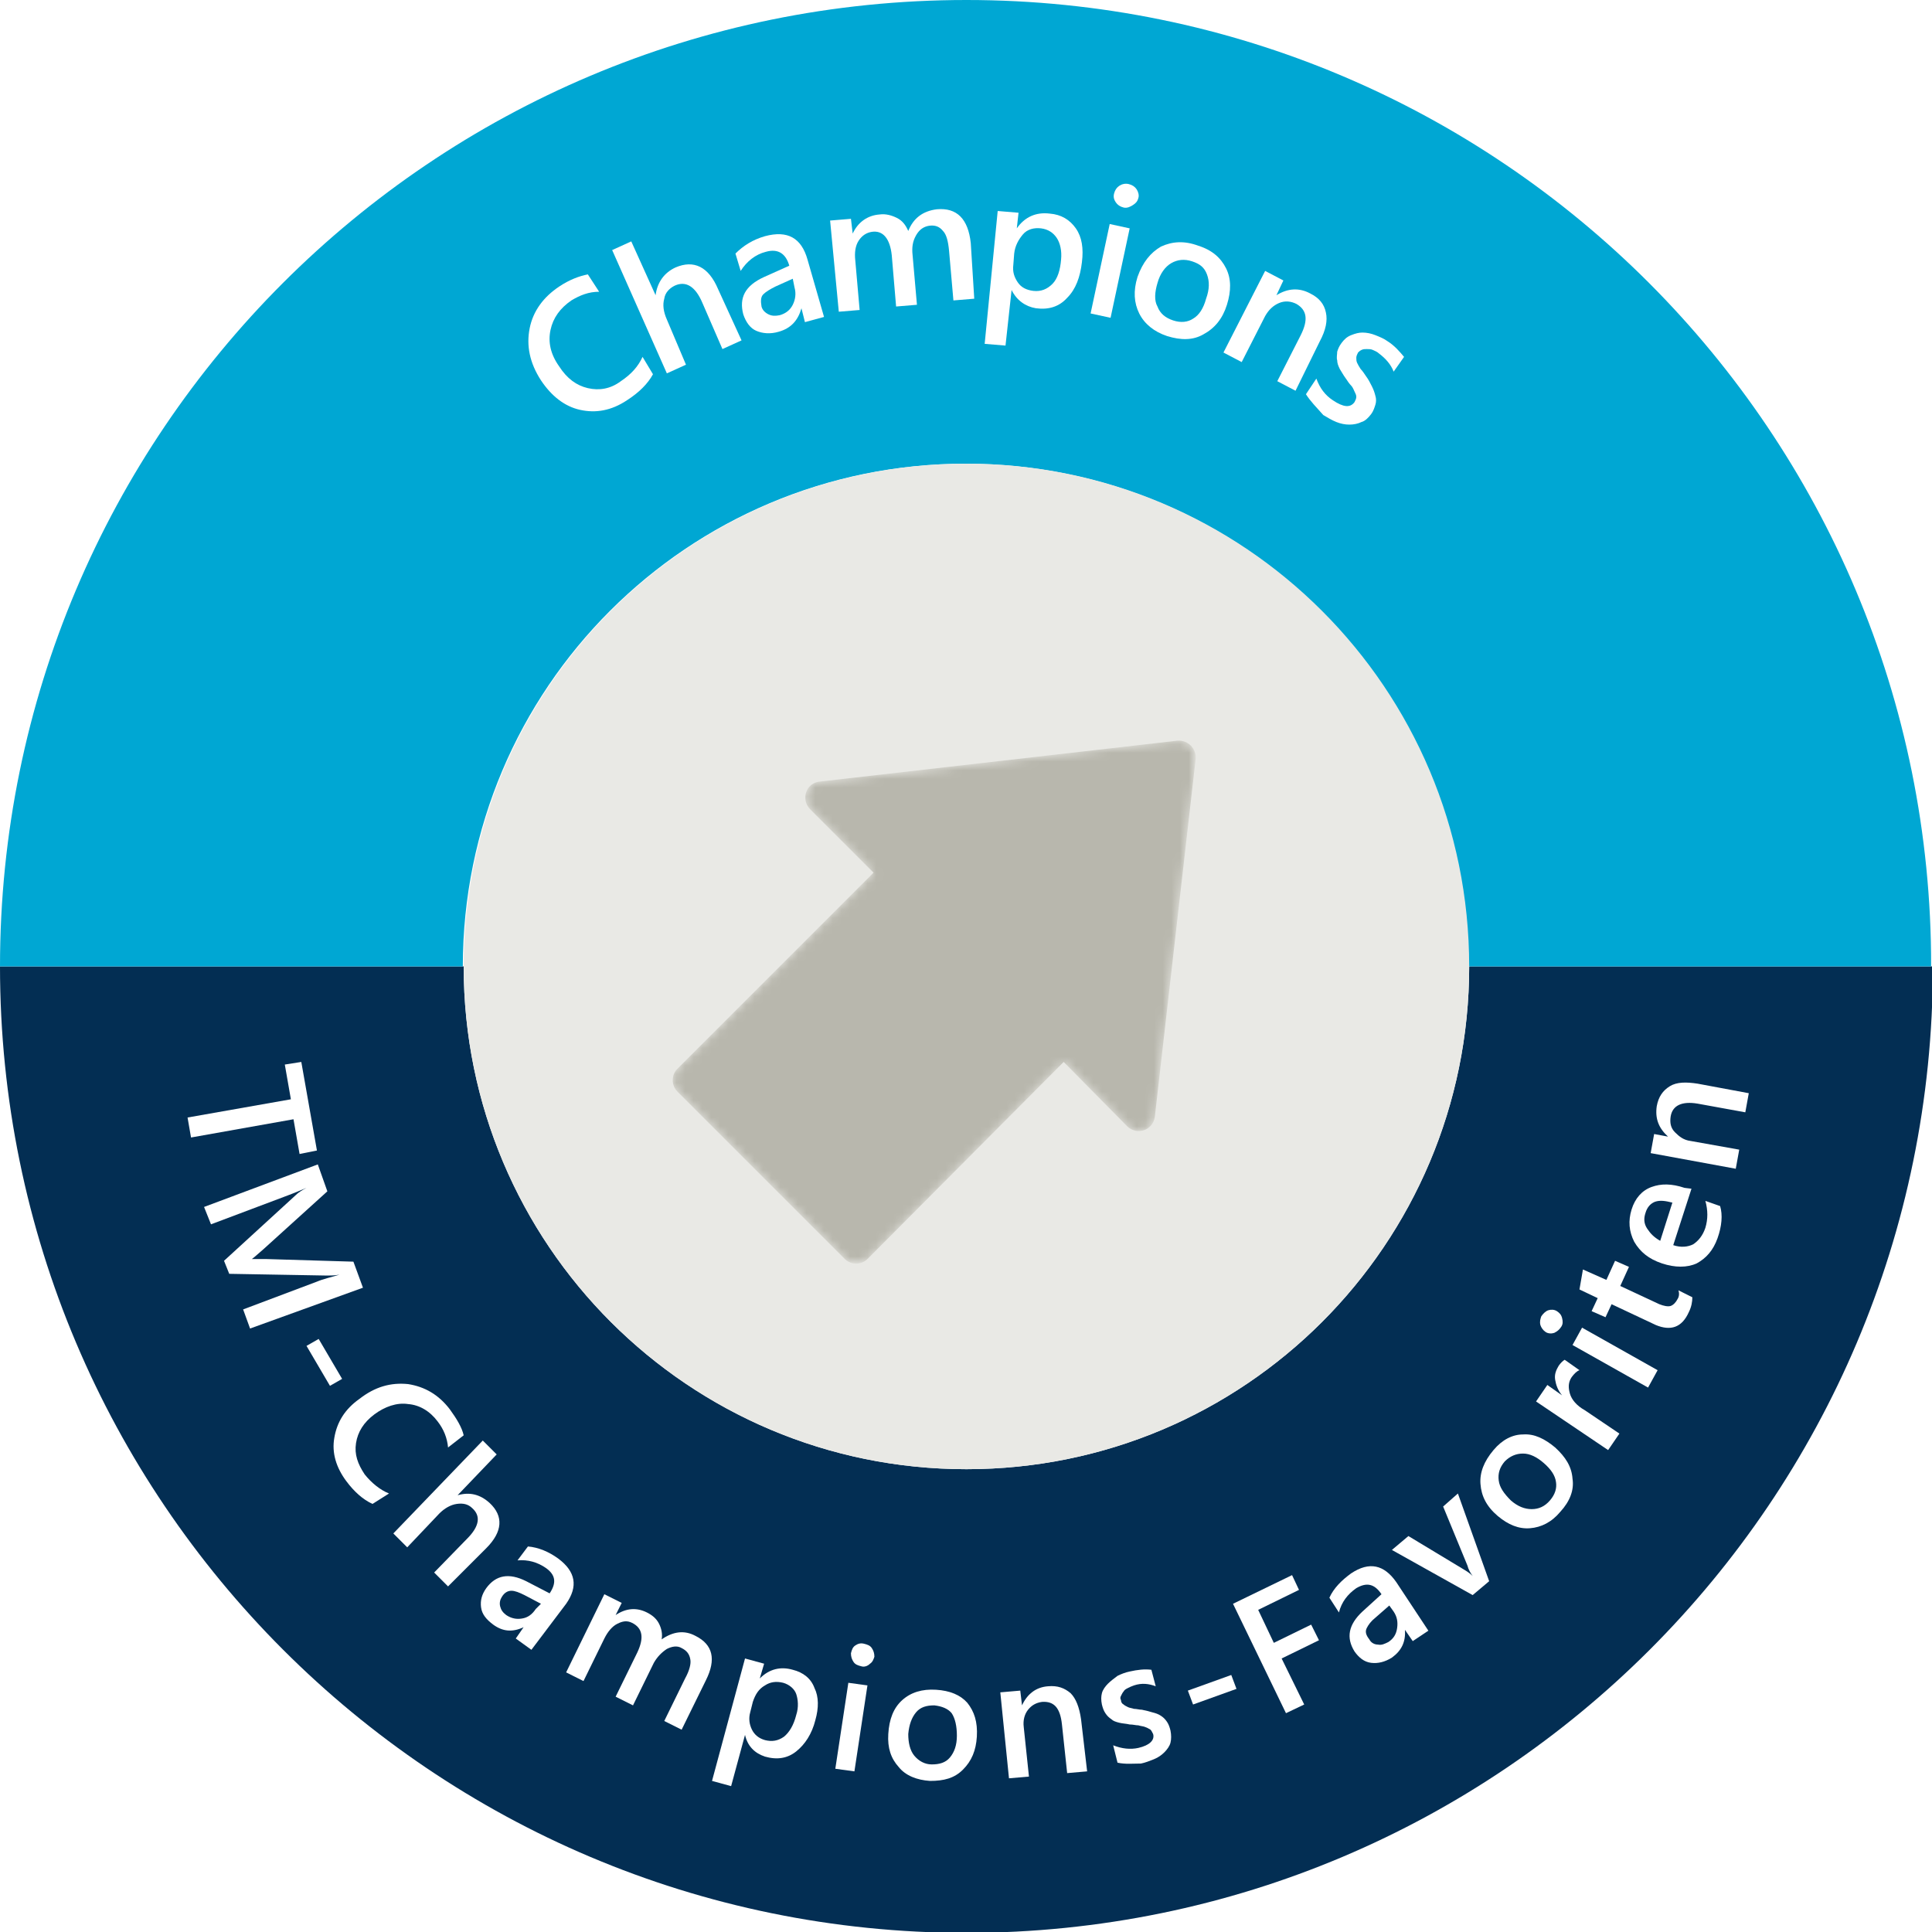 <?xml version="1.0" encoding="utf-8"?>
<!-- Generator: Adobe Illustrator 25.2.0, SVG Export Plug-In . SVG Version: 6.00 Build 0)  -->
<svg version="1.1" xmlns="http://www.w3.org/2000/svg" xmlns:xlink="http://www.w3.org/1999/xlink" x="0px" y="0px"
	 viewBox="0 0 222.5 222.5" style="enable-background:new 0 0 222.5 222.5;" xml:space="preserve">
<style type="text/css">
	.st0{fill:#032E53;}
	.st1{fill:#00A7D3;}
	.st2{fill:#FFFFFF;}
	.st3{fill:#E9E9E5;}
	.st4{filter:url(#Adobe_OpacityMaskFilter);}
	.st5{mask:url(#SVGID_1_);}
	.st6{fill:#B8B7AD;}
</style>
<g id="Ebene_3">
</g>
<g id="Ebene_1">
</g>
<g id="Ebene_2">
	<path class="st0" d="M169.2,111.3c0,32-25.9,57.9-57.9,57.9c-32,0-57.9-25.9-57.9-57.9H0c0,61.4,49.8,111.3,111.3,111.3
		c61.4,0,111.3-49.8,111.3-111.3H169.2z"/>
	<path class="st1" d="M111.3,0C49.8,0,0,49.8,0,111.3h53.3c0-32,25.9-57.9,57.9-57.9c32,0,57.9,25.9,57.9,57.9h53.3
		C222.5,49.8,172.7,0,111.3,0z"/>
	<g>
		<path class="st2" d="M34.5,132.9l-0.7-4L22,131l-0.4-2.3l11.9-2.1l-0.7-4l1.9-0.3l1.8,10.2L34.5,132.9z"/>
		<path class="st2" d="M28.8,153l-0.8-2.2l8.5-3.2c0.7-0.3,1.6-0.5,2.6-0.8l0,0c-0.6,0.1-1.1,0.1-1.4,0.1l-11.3-0.2l-0.6-1.5
			l8.3-7.6c0.2-0.2,0.6-0.5,1.2-0.8l0,0c-0.5,0.2-1.4,0.6-2.5,1l-8.5,3.2l-0.8-2l13.1-4.9l1.1,3.1l-7.4,6.7c-0.6,0.5-1,0.9-1.3,1.1
			l0,0c0.8,0,1.4,0,1.7,0l10,0.3l1.1,3L28.8,153z"/>
		<path class="st2" d="M38,159.6l-2.7-4.6l1.4-0.8l2.7,4.6L38,159.6z"/>
		<path class="st2" d="M42.9,173.2c-1.1-0.5-2.1-1.4-3-2.6c-1.2-1.6-1.7-3.3-1.4-5c0.3-1.8,1.2-3.3,2.9-4.5c1.8-1.4,3.6-1.9,5.6-1.7
			c1.9,0.3,3.5,1.2,4.8,2.9c0.8,1.1,1.4,2.1,1.6,3l-1.8,1.4c-0.1-1.1-0.5-2.1-1.2-3c-0.9-1.2-2.1-1.9-3.4-2
			c-1.3-0.2-2.7,0.3-3.9,1.2c-1.2,0.9-1.9,2-2.1,3.3c-0.2,1.3,0.2,2.4,1,3.6c0.8,1,1.8,1.8,2.8,2.2L42.9,173.2z"/>
		<path class="st2" d="M51.6,182.7l-1.6-1.6l3.8-3.9c1.4-1.4,1.6-2.6,0.6-3.5c-0.5-0.5-1.1-0.6-1.8-0.5c-0.7,0.1-1.4,0.5-2,1.1
			l-3.7,3.9l-1.6-1.6l10.3-10.7l1.6,1.6l-4.5,4.7l0,0c1.4-0.4,2.6-0.1,3.7,0.9c1.6,1.5,1.5,3.3-0.4,5.2L51.6,182.7z"/>
		<path class="st2" d="M61.2,190l-1.8-1.3l0.9-1.3l0,0c-1.3,0.6-2.4,0.5-3.5-0.3c-0.8-0.6-1.3-1.2-1.4-2c-0.1-0.8,0.1-1.5,0.6-2.2
			c1.1-1.5,2.6-1.8,4.6-0.8l2.7,1.4c0.8-1.2,0.7-2.1-0.4-2.9c-1-0.7-2.1-1-3.3-0.9l1.2-1.6c1.2,0.1,2.4,0.6,3.5,1.4
			c2,1.5,2.3,3.2,0.9,5.2L61.2,190z M62.3,184.7l-1.9-1c-0.6-0.3-1.1-0.5-1.5-0.5c-0.4,0-0.8,0.2-1.1,0.7c-0.2,0.3-0.3,0.7-0.2,1.1
			c0.1,0.4,0.3,0.7,0.7,1c0.6,0.4,1.2,0.5,1.8,0.4c0.7-0.1,1.2-0.5,1.6-1.1L62.3,184.7z"/>
		<path class="st2" d="M78.5,199.2l-2-1l2.4-4.9c0.5-0.9,0.7-1.7,0.6-2.2c-0.1-0.6-0.4-1-1-1.3c-0.5-0.3-1.1-0.2-1.7,0.1
			c-0.6,0.4-1.1,0.9-1.5,1.6l-2.4,4.9l-2-1l2.5-5.1c0.8-1.7,0.6-2.8-0.6-3.4c-0.6-0.3-1.1-0.2-1.7,0.1c-0.6,0.3-1.1,0.9-1.5,1.7
			l-2.4,4.9l-2-1l4.4-9l2,1l-0.7,1.4l0,0c1.2-0.8,2.4-0.9,3.6-0.3c0.6,0.3,1.1,0.7,1.4,1.3s0.4,1.2,0.3,1.8c1.3-0.9,2.6-1.1,3.9-0.4
			c2,1,2.4,2.7,1.2,5.1L78.5,199.2z"/>
		<path class="st2" d="M85.8,199.8L85.8,199.8l-1.6,5.9l-2.2-0.6l3.8-14.1l2.2,0.6l-0.5,1.7l0,0c1.1-1.1,2.4-1.4,3.8-1
			c1.2,0.3,2.1,1,2.5,2.1c0.5,1,0.5,2.3,0.1,3.7c-0.4,1.6-1.2,2.8-2.2,3.6c-1,0.8-2.2,1-3.6,0.6C86.9,201.9,86.1,201.1,85.8,199.8z
			 M86.7,196l-0.3,1.2c-0.2,0.7-0.1,1.4,0.2,2c0.3,0.6,0.8,1,1.5,1.2c0.8,0.2,1.5,0.1,2.2-0.4c0.6-0.5,1.1-1.3,1.4-2.5
			c0.3-0.9,0.2-1.8,0-2.4s-0.8-1.1-1.5-1.3c-0.8-0.2-1.5-0.1-2.1,0.3C87.4,194.5,87,195.1,86.7,196z"/>
		<path class="st2" d="M98.4,204l-2.2-0.3l1.5-9.9l2.2,0.3L98.4,204z M99.2,191.9c-0.4-0.1-0.7-0.2-0.9-0.5s-0.3-0.6-0.3-1
			c0.1-0.4,0.2-0.7,0.5-0.9c0.3-0.2,0.6-0.3,1-0.2c0.4,0.1,0.7,0.2,0.9,0.5s0.3,0.6,0.3,1c-0.1,0.3-0.2,0.6-0.5,0.8
			C99.9,191.9,99.5,192,99.2,191.9z"/>
		<path class="st2" d="M107.1,205.1c-1.5-0.1-2.8-0.6-3.6-1.6c-0.9-1-1.3-2.2-1.2-3.8c0.1-1.7,0.6-3,1.6-3.9c1-0.9,2.3-1.3,3.9-1.2
			c1.6,0.1,2.8,0.6,3.6,1.5c0.8,1,1.2,2.2,1.1,3.9c-0.1,1.6-0.6,2.8-1.6,3.8S108.7,205.1,107.1,205.1z M107.6,196.4
			c-0.9,0-1.6,0.2-2.1,0.8c-0.5,0.6-0.8,1.4-0.9,2.5c0,1,0.2,1.9,0.7,2.5c0.5,0.6,1.2,1,2,1c0.9,0,1.6-0.2,2.1-0.8
			c0.5-0.6,0.8-1.4,0.8-2.5c0-1.1-0.2-2-0.6-2.6C109.2,196.8,108.5,196.5,107.6,196.4z"/>
		<path class="st2" d="M125.2,204l-2.3,0.2l-0.6-5.6c-0.2-1.9-0.9-2.7-2.3-2.6c-0.7,0.1-1.2,0.4-1.6,0.9s-0.6,1.2-0.5,2l0.6,5.7
			l-2.3,0.2l-1-9.9l2.3-0.2l0.2,1.7l0,0c0.6-1.3,1.6-2.1,3-2.2c1.1-0.1,1.9,0.2,2.6,0.8c0.6,0.6,1,1.6,1.2,3L125.2,204z"/>
		<path class="st2" d="M128.7,203l-0.5-2c1,0.4,2,0.5,2.9,0.3c1.3-0.3,1.9-0.9,1.7-1.6c-0.1-0.2-0.2-0.4-0.3-0.5
			c-0.2-0.1-0.3-0.2-0.6-0.3c-0.2-0.1-0.5-0.1-0.8-0.2c-0.3,0-0.6-0.1-1-0.1c-0.4-0.1-0.8-0.1-1.2-0.2c-0.4-0.1-0.7-0.2-0.9-0.4
			c-0.3-0.2-0.5-0.4-0.7-0.7c-0.2-0.3-0.3-0.6-0.4-1c-0.1-0.5-0.1-0.9,0-1.3s0.4-0.8,0.7-1.1c0.3-0.3,0.7-0.6,1.1-0.9
			c0.4-0.2,0.9-0.4,1.4-0.5c0.9-0.2,1.7-0.3,2.5-0.2l0.5,1.9c-0.8-0.3-1.6-0.4-2.5-0.1c-0.3,0.1-0.5,0.2-0.7,0.3
			c-0.2,0.1-0.4,0.2-0.5,0.4c-0.1,0.1-0.2,0.3-0.3,0.5c-0.1,0.2-0.1,0.3,0,0.5c0,0.2,0.1,0.4,0.3,0.5c0.1,0.1,0.3,0.2,0.5,0.3
			s0.4,0.1,0.7,0.2c0.3,0,0.6,0.1,0.9,0.1c0.5,0.1,0.9,0.2,1.2,0.3c0.4,0.1,0.7,0.2,1,0.4s0.5,0.4,0.7,0.7c0.2,0.3,0.3,0.6,0.4,1
			c0.1,0.5,0.1,1,0,1.4c-0.1,0.4-0.4,0.8-0.7,1.1c-0.3,0.3-0.7,0.6-1.2,0.8s-1,0.4-1.5,0.5C130.5,203.1,129.6,203.2,128.7,203z"/>
		<path class="st2" d="M142.4,194.5l-5,1.8l-0.6-1.6l5-1.8L142.4,194.5z"/>
		<path class="st2" d="M149.6,183.1l-4.7,2.3l1.8,3.8l4.3-2.1l0.9,1.8l-4.3,2.1l2.6,5.3l-2.1,1l-6.1-12.6l6.8-3.3L149.6,183.1z"/>
		<path class="st2" d="M164.5,187.8l-1.8,1.2l-0.9-1.3l0,0c0.1,1.4-0.4,2.4-1.5,3.2c-0.8,0.5-1.6,0.7-2.4,0.6
			c-0.8-0.1-1.4-0.6-1.9-1.3c-1-1.6-0.7-3.1,0.9-4.6l2.2-2c-0.8-1.2-1.7-1.4-2.9-0.7c-1,0.7-1.7,1.6-2,2.8l-1.1-1.7
			c0.5-1.1,1.4-2,2.5-2.8c2.1-1.4,3.8-1,5.2,1L164.5,187.8z M160,184.9l-1.6,1.4c-0.5,0.4-0.8,0.8-1,1.2s-0.1,0.8,0.3,1.3
			c0.2,0.4,0.6,0.6,1,0.6c0.4,0.1,0.8-0.1,1.2-0.3c0.6-0.4,0.9-0.9,1-1.6s0-1.3-0.4-1.9L160,184.9z"/>
		<path class="st2" d="M167.9,172l3.6,10.1l-1.9,1.6l-9.3-5.2l1.9-1.6l6.3,3.8c0.5,0.3,0.8,0.5,1.1,0.8l0,0
			c-0.3-0.4-0.5-0.8-0.6-1.2l-2.8-6.8L167.9,172z"/>
		<path class="st2" d="M179.7,174.1c-1,1.2-2.2,1.8-3.5,1.9c-1.3,0.1-2.5-0.4-3.7-1.4c-1.3-1.1-1.9-2.3-2-3.7
			c-0.1-1.3,0.4-2.6,1.5-3.9c1-1.2,2.2-1.8,3.4-1.8c1.3-0.1,2.5,0.5,3.7,1.5c1.2,1.1,1.9,2.2,2,3.6
			C181.3,171.6,180.8,172.9,179.7,174.1z M173.3,168.3c-0.6,0.7-0.8,1.4-0.7,2.2c0.1,0.8,0.6,1.5,1.4,2.3c0.8,0.7,1.6,1,2.4,1
			s1.5-0.3,2.1-1c0.6-0.7,0.8-1.4,0.7-2.1c-0.1-0.8-0.6-1.5-1.4-2.2c-0.8-0.7-1.6-1.1-2.4-1.1S173.9,167.7,173.3,168.3z"/>
		<path class="st2" d="M181.9,157.8c-0.3,0.1-0.6,0.4-0.9,0.8c-0.4,0.6-0.4,1.2-0.2,1.9s0.8,1.4,1.7,1.9l4,2.7l-1.3,1.9l-8.3-5.6
			l1.3-1.9l1.7,1.2l0,0c-0.5-0.6-0.7-1.2-0.8-1.8c-0.1-0.6,0.1-1.1,0.4-1.6c0.2-0.3,0.5-0.6,0.7-0.7L181.9,157.8z"/>
		<path class="st2" d="M179.8,152.8c-0.2,0.3-0.4,0.5-0.8,0.7c-0.3,0.1-0.7,0.1-1-0.1c-0.3-0.2-0.5-0.5-0.6-0.8
			c-0.1-0.4,0-0.7,0.1-1c0.2-0.3,0.5-0.6,0.8-0.7s0.7-0.1,1,0.1c0.3,0.2,0.5,0.4,0.6,0.8C180,152.2,180,152.5,179.8,152.8z
			 M190.9,157.8l-1.1,2l-8.7-4.9l1.1-2L190.9,157.8z"/>
		<path class="st2" d="M194.9,149.4c0,0.5-0.1,1.1-0.4,1.7c-0.8,1.8-2.1,2.2-3.8,1.5l-5.1-2.4l-0.7,1.5l-1.6-0.7l0.7-1.5l-2.1-1
			l0.4-2.3l2.7,1.2l1-2.2l1.6,0.7l-1,2.2l4.5,2.1c0.5,0.2,1,0.3,1.3,0.2c0.3-0.1,0.6-0.4,0.8-0.8c0.2-0.3,0.2-0.7,0.1-1L194.9,149.4
			z"/>
		<path class="st2" d="M194.8,136.9l-2.1,6.5c0.9,0.3,1.7,0.2,2.3-0.1c0.6-0.4,1.1-1,1.4-1.9c0.3-1,0.3-2,0-3.1l1.7,0.6
			c0.3,1,0.2,2.3-0.3,3.7c-0.5,1.4-1.3,2.3-2.4,2.9c-1.1,0.5-2.5,0.5-4,0c-1.5-0.5-2.5-1.3-3.2-2.5c-0.6-1.2-0.7-2.4-0.3-3.7
			c0.4-1.3,1.2-2.2,2.3-2.6c1.1-0.4,2.3-0.4,3.8,0.1L194.8,136.9z M192.6,138.5c-0.8-0.2-1.4-0.3-2-0.1c-0.5,0.2-0.9,0.6-1.1,1.3
			c-0.2,0.6-0.2,1.2,0.2,1.8s0.8,1,1.5,1.4L192.6,138.5z"/>
		<path class="st2" d="M201.4,125.9l-0.4,2.2l-5.5-1c-1.8-0.3-2.9,0.2-3.1,1.5c-0.1,0.7,0,1.3,0.5,1.8s1,0.9,1.8,1l5.6,1l-0.4,2.2
			l-9.8-1.8l0.4-2.2l1.6,0.3l0,0c-1.1-1-1.5-2.1-1.3-3.5c0.2-1.1,0.7-1.8,1.5-2.3s1.9-0.5,3.2-0.3L201.4,125.9z"/>
	</g>
	<g>
		<g>
			<path class="st2" d="M75.2,43.1c-0.6,1.1-1.6,2.1-3,3c-1.8,1.2-3.6,1.5-5.4,1.1c-1.8-0.4-3.3-1.6-4.5-3.4c-1.3-2-1.7-4-1.3-6
				c0.4-2,1.6-3.6,3.4-4.8c1.2-0.8,2.3-1.2,3.3-1.4l1.3,2c-1.2,0-2.2,0.4-3.2,1c-1.3,0.9-2.1,2-2.4,3.4c-0.3,1.4,0,2.8,1,4.2
				c0.9,1.4,2,2.2,3.3,2.5c1.3,0.3,2.6,0.1,3.8-0.8c1.2-0.8,2-1.7,2.5-2.8L75.2,43.1z"/>
			<path class="st2" d="M85.4,39.2l-2.2,1l-2.3-5.3c-0.8-1.9-1.9-2.6-3.2-2c-0.6,0.3-1.1,0.8-1.2,1.5c-0.2,0.7-0.1,1.5,0.3,2.4
				L79,42l-2.2,1l-6.3-14.2l2.2-1l2.8,6.2l0,0c0.2-1.5,1-2.6,2.3-3.2c2.1-0.9,3.8-0.1,4.9,2.5L85.4,39.2z"/>
			<path class="st2" d="M94.9,36.5l-2.2,0.6l-0.4-1.6l0,0c-0.4,1.4-1.2,2.3-2.6,2.7c-1,0.3-1.9,0.2-2.6-0.1s-1.2-1-1.5-1.9
				c-0.5-1.9,0.2-3.3,2.4-4.3l2.9-1.3c-0.4-1.4-1.3-2-2.7-1.6c-1.2,0.3-2.2,1.1-2.9,2.2l-0.6-2c0.9-0.9,2-1.6,3.4-2
				c2.6-0.7,4.2,0.2,4.9,2.7L94.9,36.5z M91.3,32.1l-2,0.9c-0.6,0.3-1.1,0.6-1.4,0.9c-0.3,0.3-0.3,0.8-0.2,1.4
				c0.1,0.4,0.4,0.7,0.8,0.9c0.4,0.2,0.8,0.2,1.3,0.1c0.7-0.2,1.2-0.6,1.5-1.2c0.3-0.6,0.4-1.3,0.2-2L91.3,32.1z"/>
			<path class="st2" d="M112.2,34.4l-2.4,0.2l-0.5-5.7c-0.1-1.1-0.3-1.9-0.7-2.3c-0.4-0.5-0.9-0.7-1.6-0.6c-0.6,0.1-1.1,0.4-1.5,1.1
				c-0.4,0.7-0.5,1.4-0.4,2.3l0.5,5.7l-2.4,0.2l-0.5-5.9c-0.2-1.9-1-2.9-2.3-2.7c-0.6,0.1-1.1,0.4-1.5,1c-0.4,0.6-0.5,1.4-0.4,2.3
				l0.5,5.7l-2.4,0.2l-1-10.5l2.4-0.2l0.2,1.7l0,0c0.6-1.3,1.7-2.1,3.1-2.2c0.7-0.1,1.4,0.1,2,0.4c0.6,0.3,1,0.8,1.3,1.5
				c0.6-1.5,1.7-2.3,3.3-2.5c2.3-0.2,3.6,1.1,3.9,3.9L112.2,34.4z"/>
			<path class="st2" d="M116.5,33.4L116.5,33.4l-0.7,6.4l-2.4-0.2l1.5-15.3l2.4,0.2l-0.2,1.8l0,0c0.9-1.3,2.2-1.9,3.8-1.7
				c1.3,0.1,2.3,0.7,3,1.7c0.7,1,0.9,2.3,0.7,3.9c-0.2,1.7-0.7,3.1-1.7,4.1c-0.9,1-2.1,1.4-3.6,1.2
				C118.1,35.3,117.1,34.6,116.5,33.4z M116.8,29.2l-0.1,1.3c-0.1,0.8,0.1,1.4,0.5,2c0.4,0.6,1,0.9,1.8,1c0.9,0.1,1.6-0.2,2.2-0.8
				c0.6-0.6,0.9-1.6,1-2.8c0.1-1-0.1-1.9-0.5-2.5c-0.4-0.6-1-1-1.8-1.1c-0.8-0.1-1.6,0.1-2.1,0.7S116.9,28.3,116.8,29.2z"/>
			<path class="st2" d="M127.9,36.6l-2.3-0.5l2.2-10.3l2.3,0.5L127.9,36.6z M129.4,23.9c-0.4-0.1-0.7-0.3-0.9-0.6
				c-0.2-0.3-0.3-0.6-0.2-1c0.1-0.4,0.3-0.7,0.6-0.9c0.3-0.2,0.7-0.3,1.1-0.2c0.4,0.1,0.7,0.3,0.9,0.6s0.3,0.7,0.2,1
				c-0.1,0.4-0.3,0.6-0.6,0.8S129.8,24,129.4,23.9z"/>
			<path class="st2" d="M134.4,38.7c-1.5-0.5-2.6-1.4-3.2-2.6s-0.7-2.6-0.2-4.2c0.6-1.7,1.5-2.8,2.7-3.5c1.3-0.6,2.7-0.7,4.3-0.1
				c1.6,0.5,2.6,1.4,3.2,2.6s0.6,2.6,0.1,4.2c-0.5,1.6-1.4,2.7-2.7,3.4C137.4,39.2,136,39.2,134.4,38.7z M137.3,30.1
				c-0.9-0.3-1.7-0.2-2.4,0.2c-0.7,0.4-1.3,1.2-1.6,2.3c-0.3,1-0.4,2,0,2.7c0.3,0.8,0.9,1.3,1.8,1.6c0.9,0.3,1.7,0.2,2.3-0.2
				c0.7-0.4,1.2-1.2,1.5-2.3c0.4-1.1,0.4-2,0.1-2.8S138.2,30.4,137.3,30.1z"/>
			<path class="st2" d="M149.2,45l-2.1-1.1l2.7-5.3c0.9-1.8,0.7-2.9-0.5-3.6c-0.6-0.3-1.3-0.4-2-0.1c-0.7,0.3-1.2,0.8-1.6,1.5
				l-2.7,5.3l-2.1-1.1l4.8-9.4l2.1,1.1L147,34l0,0c1.3-0.8,2.6-0.9,3.9-0.2c1,0.5,1.6,1.2,1.8,2.2c0.2,0.9,0,2-0.7,3.3L149.2,45z"/>
			<path class="st2" d="M150.4,45.4l1.2-1.8c0.4,1.1,1,1.9,1.9,2.5c1.2,0.8,2,0.9,2.5,0.2c0.1-0.2,0.2-0.4,0.2-0.6
				c0-0.2-0.1-0.4-0.2-0.6s-0.2-0.5-0.4-0.7c-0.2-0.2-0.4-0.5-0.6-0.8c-0.3-0.4-0.5-0.8-0.7-1.1c-0.2-0.4-0.3-0.7-0.3-1
				c-0.1-0.3,0-0.7,0-1c0.1-0.3,0.2-0.6,0.5-1c0.3-0.4,0.6-0.7,1.1-0.9s0.9-0.3,1.3-0.3c0.5,0,1,0.1,1.5,0.3c0.5,0.2,1,0.4,1.4,0.7
				c0.8,0.5,1.4,1.2,1.9,1.8l-1.2,1.7c-0.3-0.8-0.9-1.5-1.7-2.1c-0.2-0.2-0.5-0.3-0.7-0.4c-0.2-0.1-0.5-0.1-0.7-0.1
				c-0.2,0-0.4,0-0.6,0.1c-0.2,0.1-0.3,0.2-0.4,0.3c-0.1,0.2-0.2,0.4-0.2,0.6c0,0.2,0,0.4,0.1,0.6s0.2,0.4,0.4,0.7
				c0.2,0.2,0.4,0.5,0.6,0.8c0.3,0.4,0.5,0.8,0.7,1.2s0.3,0.7,0.4,1.1c0.1,0.3,0.1,0.7,0,1c-0.1,0.3-0.2,0.7-0.5,1.1
				c-0.3,0.4-0.7,0.8-1.1,0.9c-0.4,0.2-0.9,0.3-1.4,0.3c-0.5,0-1-0.1-1.5-0.3c-0.5-0.2-1-0.5-1.5-0.8
				C151.6,46.9,150.9,46.2,150.4,45.4z"/>
		</g>
	</g>
	<path class="st3" d="M169.2,111.3c0-32-25.9-57.9-57.9-57.9s-57.9,25.9-57.9,57.9s25.9,57.9,57.9,57.9S169.2,143.3,169.2,111.3"/>
	<defs>
		<filter id="Adobe_OpacityMaskFilter" filterUnits="userSpaceOnUse" x="77.4" y="85.2" width="60.3" height="60.3">
			<feColorMatrix  type="matrix" values="1 0 0 0 0  0 1 0 0 0  0 0 1 0 0  0 0 0 1 0"/>
		</filter>
	</defs>
	<mask maskUnits="userSpaceOnUse" x="77.4" y="85.2" width="60.3" height="60.3" id="SVGID_1_">
		<g class="st4">
			<path class="st2" d="M122.5,122.3L99.9,145c-0.7,0.7-1.9,0.7-2.6,0l-19.3-19.3c-0.7-0.7-0.7-1.9,0-2.6l22.6-22.6l-7.3-7.3
				c-1.1-1.1-0.5-3.1,1.2-3.2l41.1-4.7c1.2-0.1,2.2,0.9,2.1,2.1l-4.7,41.2c-0.2,1.6-2.1,2.2-3.2,1.1L122.5,122.3z"/>
		</g>
	</mask>
	<g class="st5">
		<g>
			<path class="st6" d="M122.5,122.3L99.9,145c-0.7,0.7-1.9,0.7-2.6,0l-19.3-19.3c-0.7-0.7-0.7-1.9,0-2.6l22.6-22.6l-7.3-7.3
				c-1.1-1.1-0.5-3.1,1.2-3.2l41.1-4.7c1.2-0.1,2.2,0.9,2.1,2.1l-4.7,41.2c-0.2,1.6-2.1,2.2-3.2,1.1L122.5,122.3z"/>
		</g>
	</g>
</g>
</svg>
